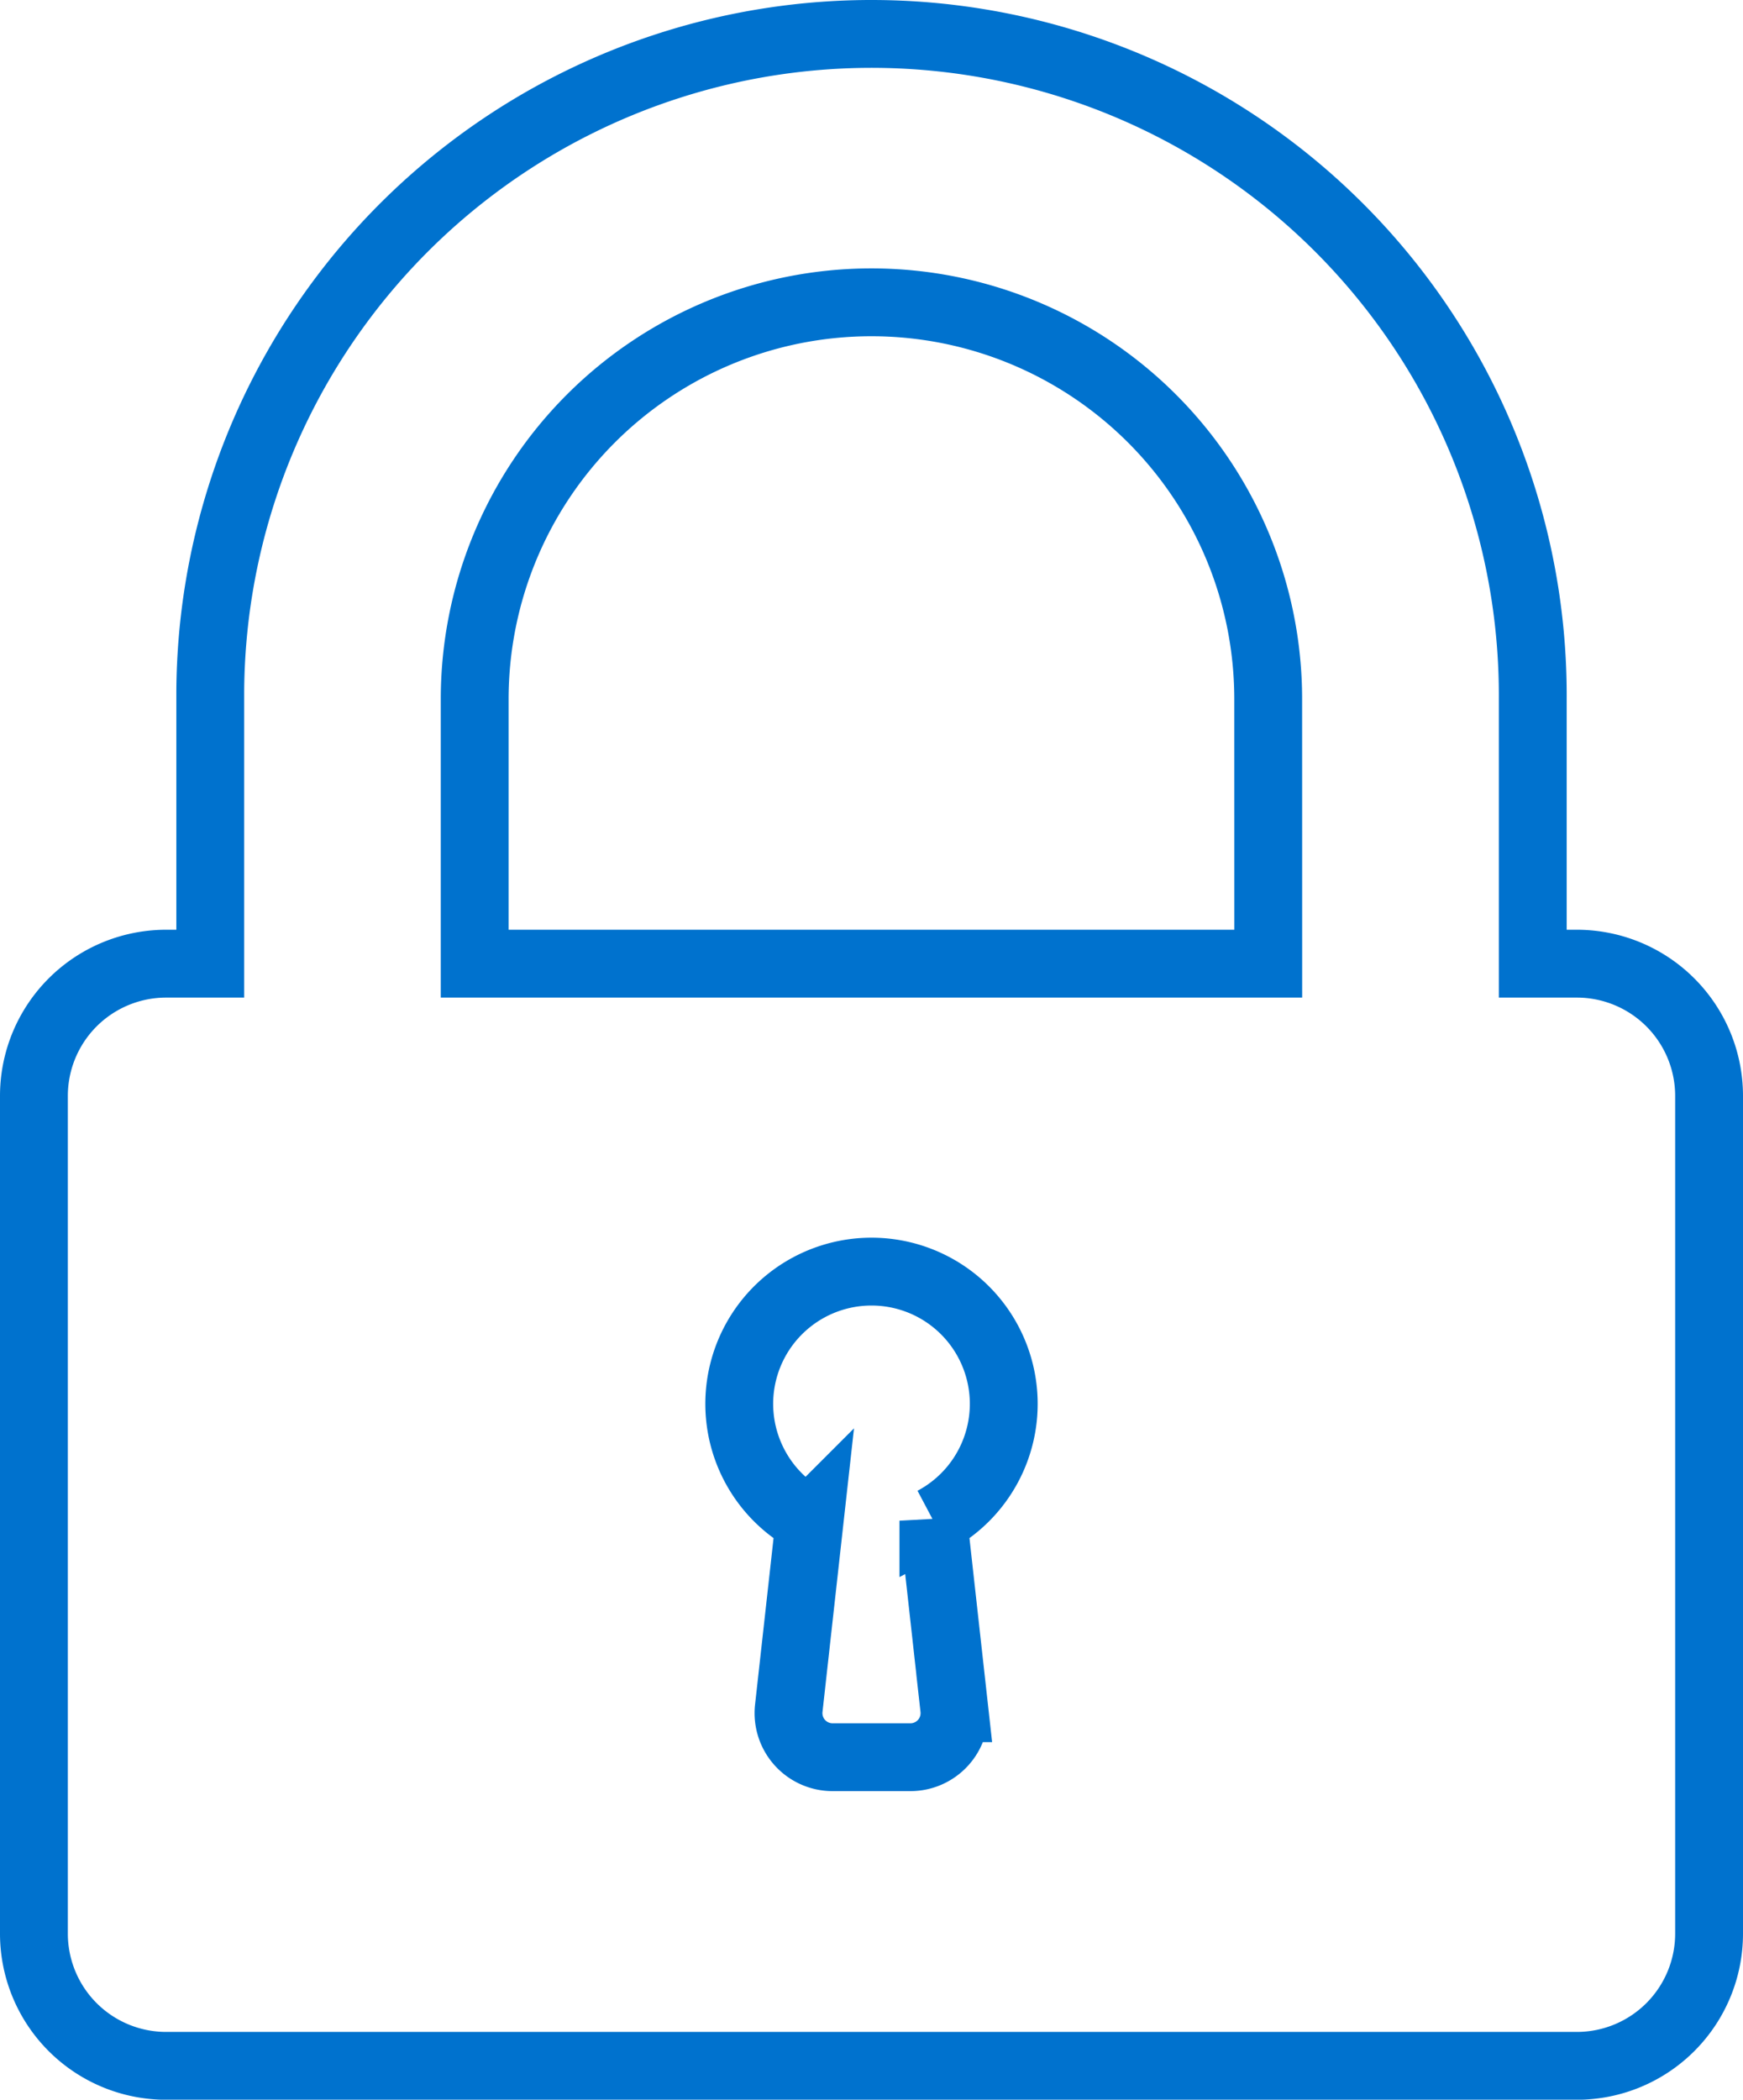 <svg xmlns="http://www.w3.org/2000/svg" width="77.076" height="92.847" viewBox="0 0 77.076 92.847">
  <path id="Tracé_78389" data-name="Tracé 78389" d="M105.637,48.11h-1.949V36.41a29.241,29.241,0,0,0-58.481-.344c0,.115,0,.229,0,.344v11.7H43.258a5.848,5.848,0,0,0-5.849,5.847h0V91a5.848,5.848,0,0,0,5.848,5.848h62.38A5.848,5.848,0,0,0,111.485,91V53.958A5.848,5.848,0,0,0,105.637,48.11ZM77.184,72.742l.921,8.292A1.949,1.949,0,0,1,76.168,83.2H72.726a1.949,1.949,0,0,1-1.937-2.165l.921-8.292a5.848,5.848,0,1,1,5.474,0ZM91.991,48.11H56.9V36.41a17.544,17.544,0,1,1,35.089,0Z" transform="translate(-35.909 -5.497)" fill="none" stroke="#0072ce" stroke-miterlimit="10" stroke-width="3"/>
</svg>
